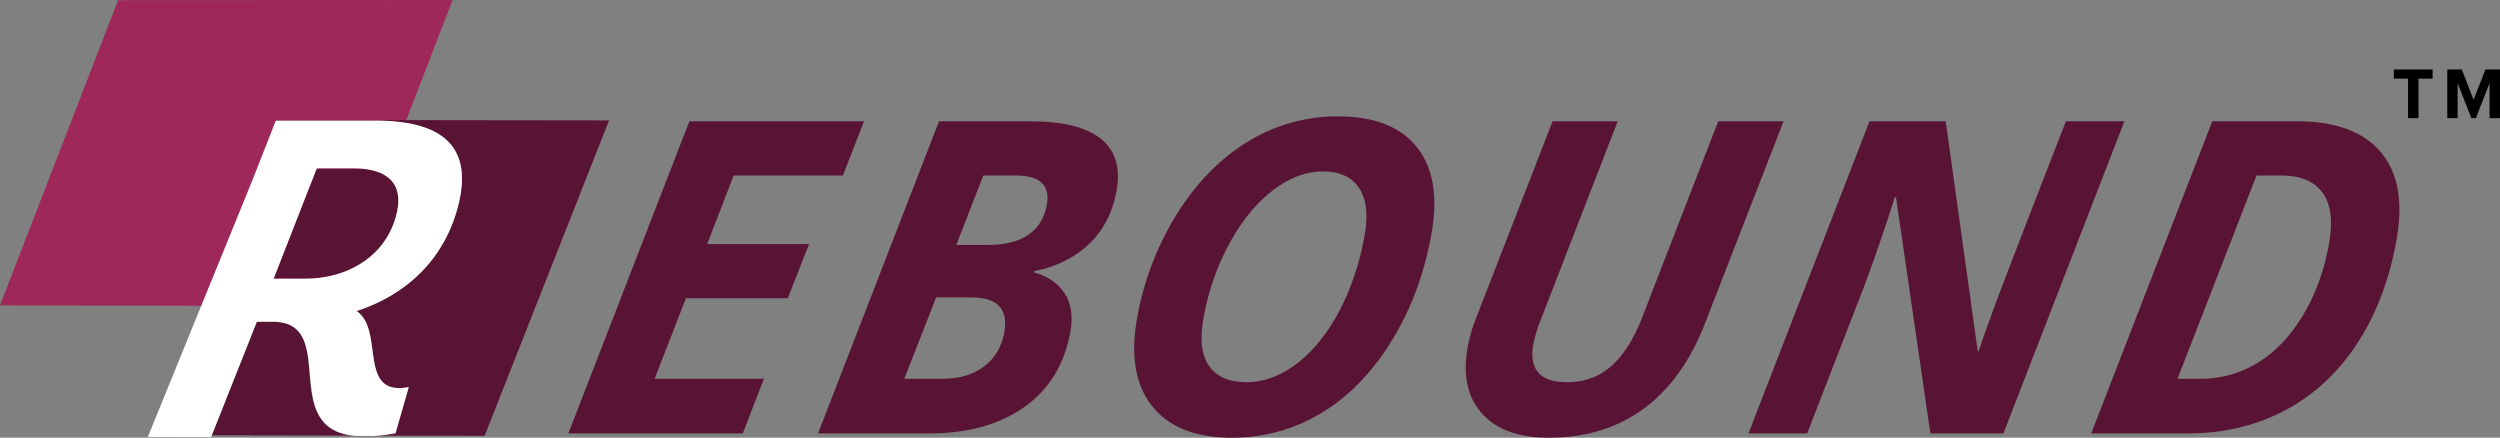 <svg id="Group_126" data-name="Group 126" xmlns="http://www.w3.org/2000/svg" xmlns:xlink="http://www.w3.org/1999/xlink" width="1748.426" height="306.112" viewBox="0 0 1748.426 306.112">
  <rect x="0" y="0" width="1748.426" height="306.112" fill="#808080" stroke="none"/>
  <defs>
    <clipPath id="clip-path">
      <rect id="Rectangle_23" data-name="Rectangle 23" width="1748.426" height="306.112" fill="none"/>
    </clipPath>
  </defs>
  <g id="Group_13" data-name="Group 13" transform="translate(0 0)" clip-path="url(#clip-path)">
    <path id="Path_30" data-name="Path 30" d="M153.776,29.161c2.535,0,4.915-.073,7.109-.2l-12.544-.023c1.713.143,3.52.219,5.435.219" transform="translate(343.29 66.976)" fill="#fff"/>
    <path id="Path_31" data-name="Path 31" d="M233.932,214.048,0,213.594,82.593.12,316.522,0Z" transform="translate(0 0)" fill="#9d2859"/>
    <path id="Path_32" data-name="Path 32" d="M87.293,67.888H76.257L44.669,147.323l100.012.189c-54.648-4.567-10.115-79.624-57.389-79.624" transform="translate(103.373 157.105)" fill="#591435"/>
    <path id="Path_33" data-name="Path 33" d="M143.39,68.685c5.833-21.761-4.912-33.155-30.133-33.155H87.9L57.751,112.658H79.757c29.609,0,55.973-15.388,63.633-43.973" transform="translate(133.647 82.222)" fill="#591435"/>
    <path id="Path_34" data-name="Path 34" d="M302.974,25.617l-233.044-.3-16.79,43.1,16.773-42.67h69.323c48.291,0,69.1,18.947,57.889,60.8-9.82,36.648-35.959,61.018-70.745,72.415,18.553,12.369,2.7,53.866,29.814,53.866a37.139,37.139,0,0,0,6.7-.663l-9.737,31.952a98.641,98.641,0,0,1-15.544,1.939l78.344.149Z" transform="translate(122.976 58.582)" fill="#591435"/>
    <path id="Path_35" data-name="Path 35" d="M213.694,211.865a37.307,37.307,0,0,1-6.7.659c-27.117,0-11.265-41.5-29.818-53.866,34.786-11.4,60.925-35.767,70.745-72.412,11.215-41.858-9.595-60.8-57.892-60.8H120.711L103.934,68.112,31.191,246.734l44.268.076,31.985-80.7H118.48c47.277,0,3.274,75.322,57.922,79.885l12.541.023a98.65,98.65,0,0,0,15.544-1.939ZM141.222,136H119.216l30.153-77.128h25.357c25.218,0,35.962,11.394,30.129,33.155C197.2,120.609,170.831,136,141.222,136" transform="translate(72.182 58.883)" fill="#fff"/>
    <path id="Path_36" data-name="Path 36" d="M241.927,243.891H119.935L204.57,25.6H326.708L311.963,63.519H235.511l-18.457,47.93H288.28l-14.9,37.928H202.154L180.28,205.668h76.449Z" transform="translate(277.553 59.231)" fill="#591435"/>
    <path id="Path_37" data-name="Path 37" d="M320.862,25.594q34.192,0,49.517,12.17t11.06,36.363q-3.952,22.386-18.907,36.95-14.974,14.561-38.654,19.338l-.159.9q14.243,3.873,21.277,14.41,7.019,10.519,4.133,26.948-6.025,34.193-32.141,52.706t-66.423,18.516H172.621l84.628-218.3Zm-87.9,180.077h26.881q17.464,0,28.926-8.66t14.171-24.044q4.26-24.185-23.064-24.187H255.241Zm36.37-93.623h22.248q18.061,0,28.376-7.242t12.7-20.833q3.609-20.452-21.768-20.452H288.2Z" transform="translate(399.478 59.228)" fill="#591435"/>
    <path id="Path_38" data-name="Path 38" d="M447.3,106.233q-7.452,42.261-28.118,75.627-20.671,33.382-49.345,50.4a119.6,119.6,0,0,1-62.135,17.025q-38.219,0-55.768-22.026t-10.645-61.147a203.645,203.645,0,0,1,27.617-72.79q20.641-33.223,49.753-50.992a119.044,119.044,0,0,1,63.162-17.767q38.065,0,55.181,21.506t10.3,60.169M371.3,63.086q-18.066,0-35.555,13.658T305.452,114.3a172.277,172.277,0,0,0-17.724,51.811q-3.868,21.953,4.09,33.152t26.02,11.2q18.065,0,35.21-13t29.7-36.728q12.547-23.743,17.764-53.306,3.733-21.2-3.927-32.774T371.3,63.086" transform="translate(553.895 56.831)" fill="#591435"/>
    <path id="Path_39" data-name="Path 39" d="M531.589,25.6l-54.92,141.251q-15.515,39.726-43.1,59.881t-66.118,20.157q-31.657,0-46.813-16.949t-10.042-45.918a102.452,102.452,0,0,1,5.873-20.6L370.032,25.6h45.547l-53.17,137.218a95.846,95.846,0,0,0-5.83,18.666q-4.688,26.581,23.537,26.58,18.359,0,31.13-11.421t21.542-34.12L485.856,25.7a.159.159,0,0,1,.152-.1Z" transform="translate(715.791 59.23)" fill="#591435"/>
    <path id="Path_40" data-name="Path 40" d="M547.253,243.891H496.184L472.143,78.751h-.9l-1.435,4.782q-10.46,32.244-20.015,57.631L410.059,243.812a.123.123,0,0,1-.116.08H368.969L453.6,25.6h53.305L529.313,186.4h.6q3.8-11.34,11.54-32.4T590.967,25.6h40.917Z" transform="translate(853.866 59.23)" fill="#591435"/>
    <path id="Path_41" data-name="Path 41" d="M654.864,108.17q-7.372,41.8-27.445,72.64T576.811,227.77q-30.544,16.127-68.17,16.124H441.3l84.635-218.3h59.125q40.322,0,58.568,21.357,18.269,21.352,11.238,61.22m-137.4,97.5a75.78,75.78,0,0,0,40.526-11.348q18.429-11.349,31.571-33.367,13.139-22.038,18.139-50.4,4.056-23-4.647-35.014T574.04,63.522H556.873L501.639,205.671Z" transform="translate(1021.247 59.228)" fill="#591435"/>
    <path id="Path_42" data-name="Path 42" d="M515.1,48.675V21.038h-9.943V14.662H532.28v6.376h-9.893V48.675Z" transform="translate(1169.023 33.928)"/>
    <path id="Path_43" data-name="Path 43" d="M546.008,48.675V24.2l-9.588,24.475h-3.159L523.674,24.2V48.675h-7.242V14.662H526.58l8.259,21.214L543.1,14.662h10.2V48.675Z" transform="translate(1195.124 33.928)"/>
  </g>
</svg>

